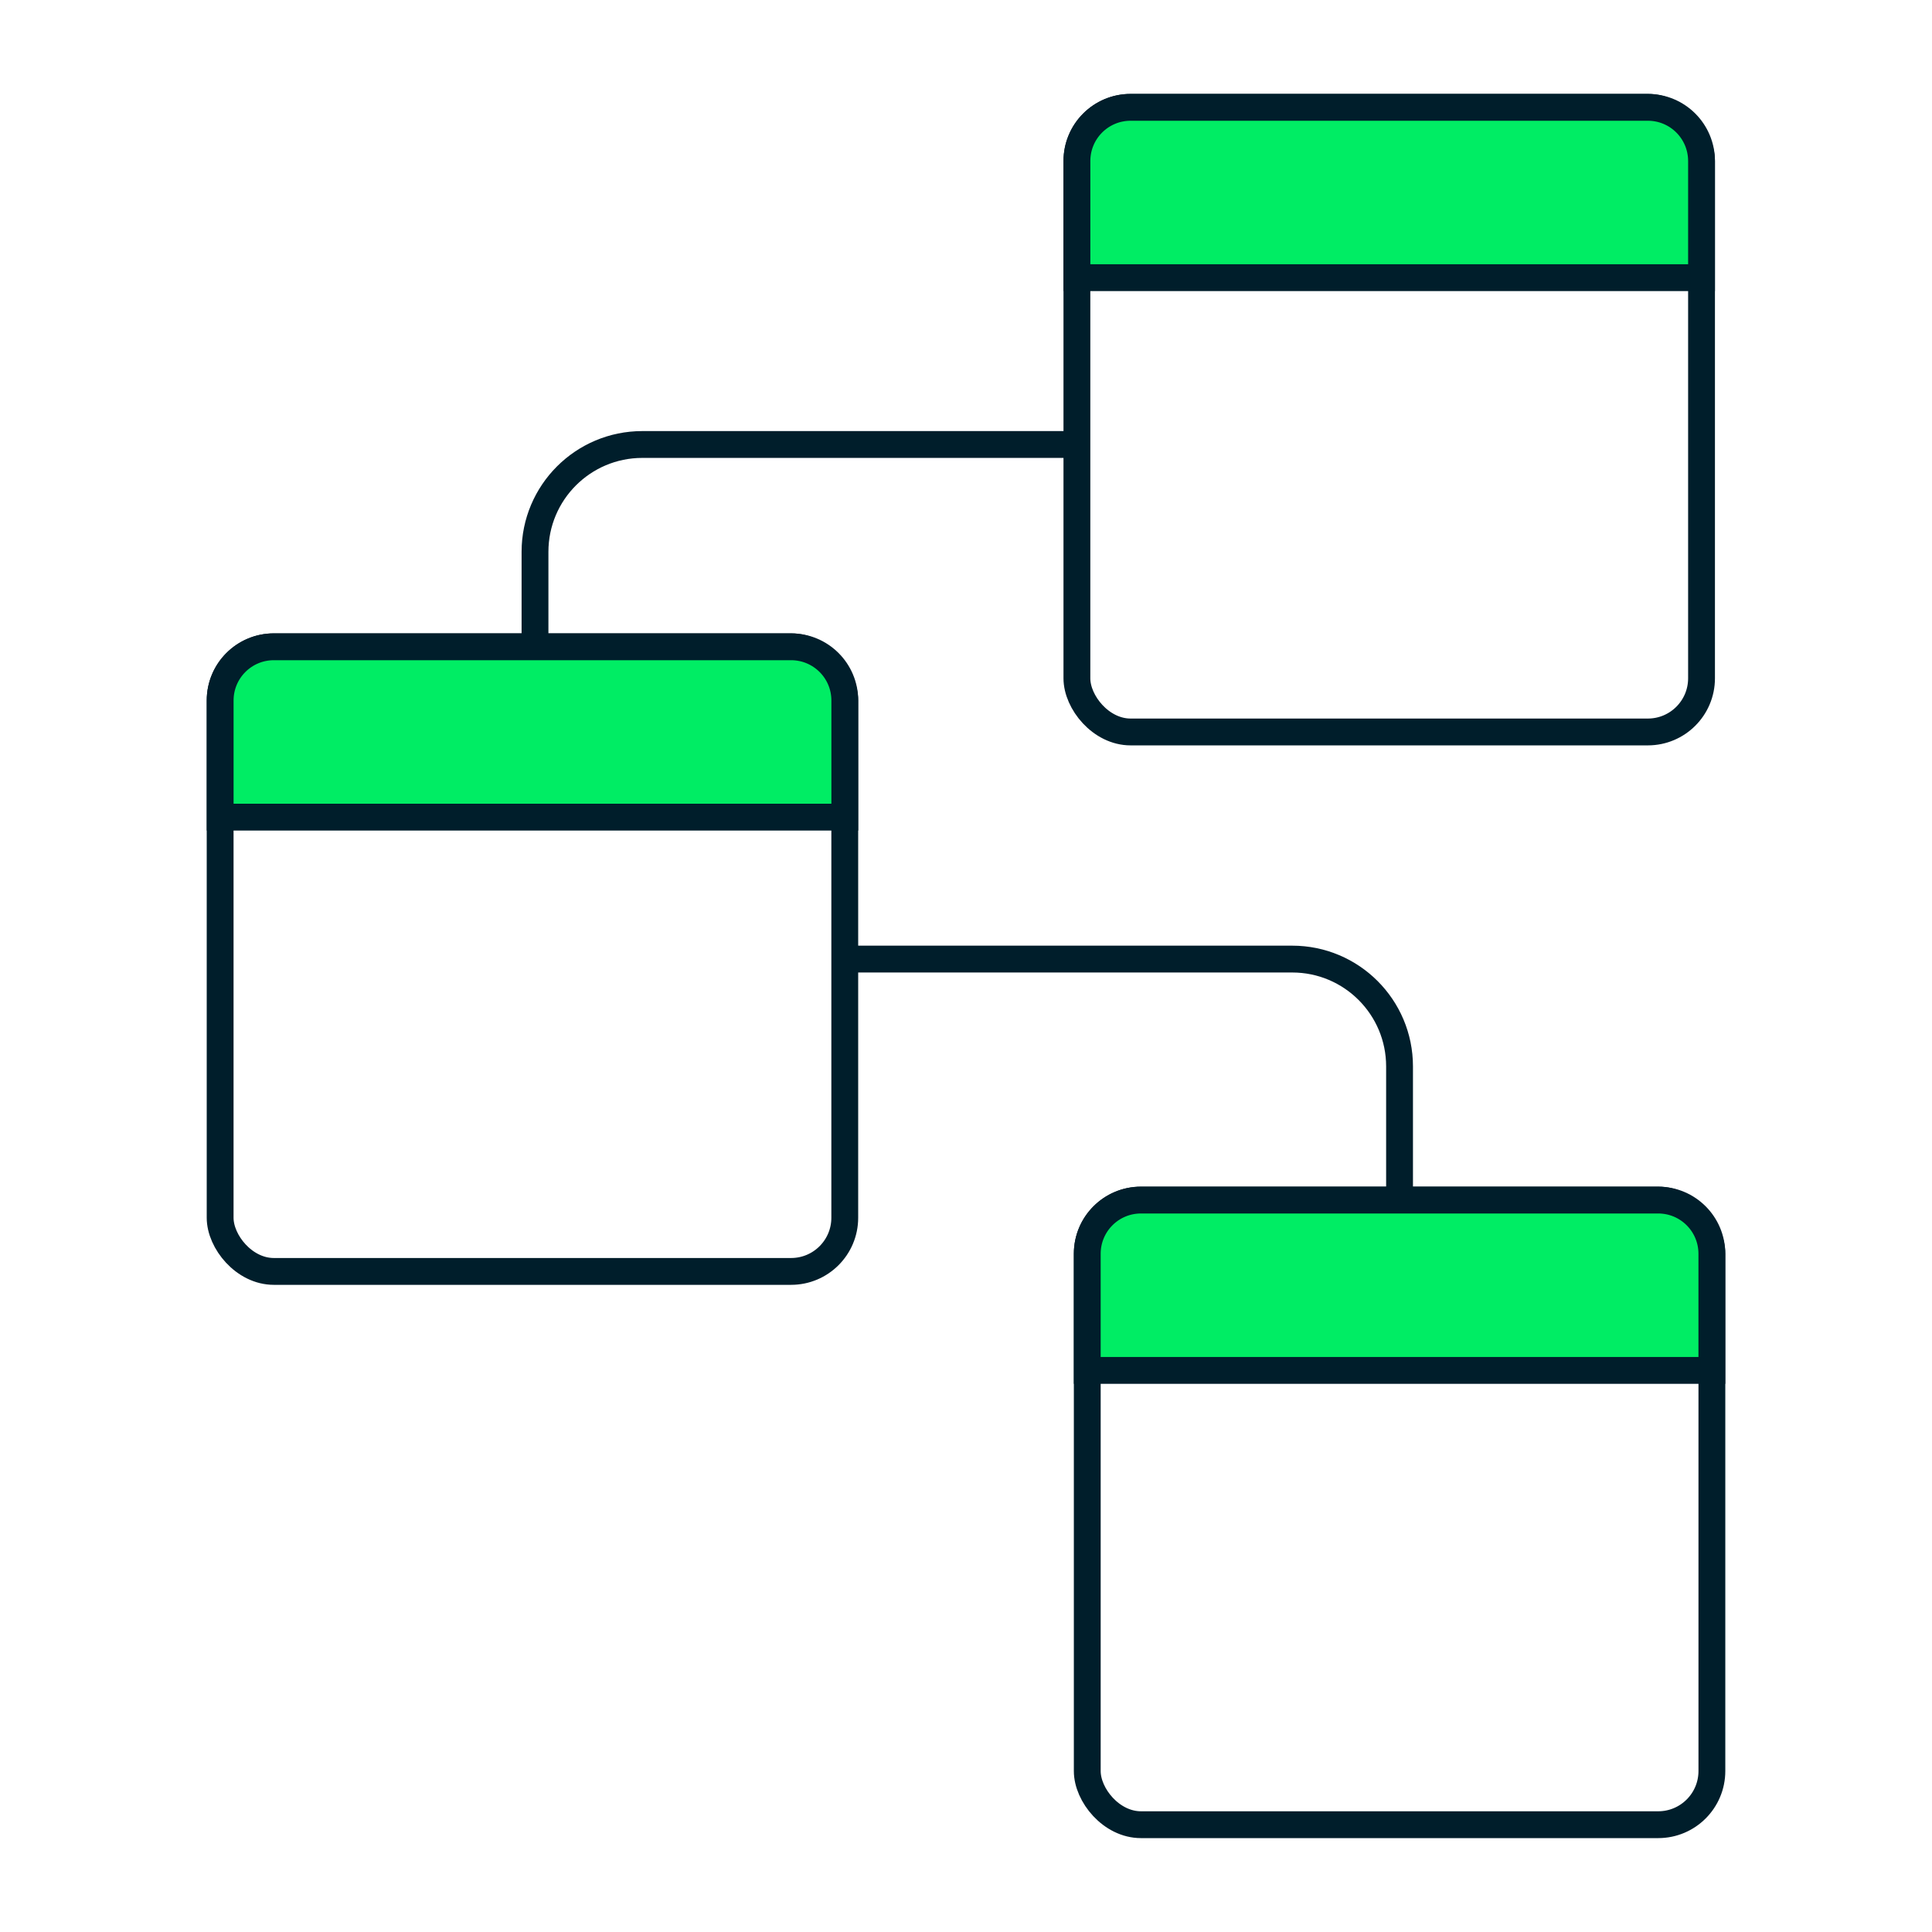 <?xml version="1.0" encoding="utf-8"?>
<svg xmlns="http://www.w3.org/2000/svg" width="72" height="72" viewBox="0 0 72 72" fill="none">
<rect x="40.519" y="44.723" width="23.278" height="23.278" rx="2" stroke="#001E2B"/>
<path d="M40.519 46.723C40.519 45.618 41.414 44.723 42.519 44.723H61.796C62.901 44.723 63.796 45.618 63.796 46.723V51.071H40.519V46.723Z" fill="#00ED64" stroke="#001E2B"/>
<path d="M31.573 35.742H48.157C50.366 35.742 52.157 37.533 52.157 39.742V44.723" stroke="#001E2B"/>
<rect x="8.204" y="24.104" width="23.278" height="23.278" rx="2" stroke="#001E2B"/>
<path d="M8.205 26.104C8.205 24.999 9.101 24.104 10.205 24.104H29.483C30.587 24.104 31.483 24.999 31.483 26.104V30.452H8.205V26.104Z" fill="#00ED64" stroke="#001E2B"/>
<path d="M40.518 16.565L23.938 16.565C21.728 16.565 19.938 18.356 19.938 20.565V24.104" stroke="#001E2B"/>
<rect x="40.133" y="4" width="23.278" height="23.278" rx="2" stroke="#001E2B"/>
<path d="M40.134 6C40.134 4.895 41.029 4 42.134 4H61.411C62.516 4 63.411 4.895 63.411 6V10.348H40.134V6Z" fill="#00ED64" stroke="#001E2B"/>
</svg>